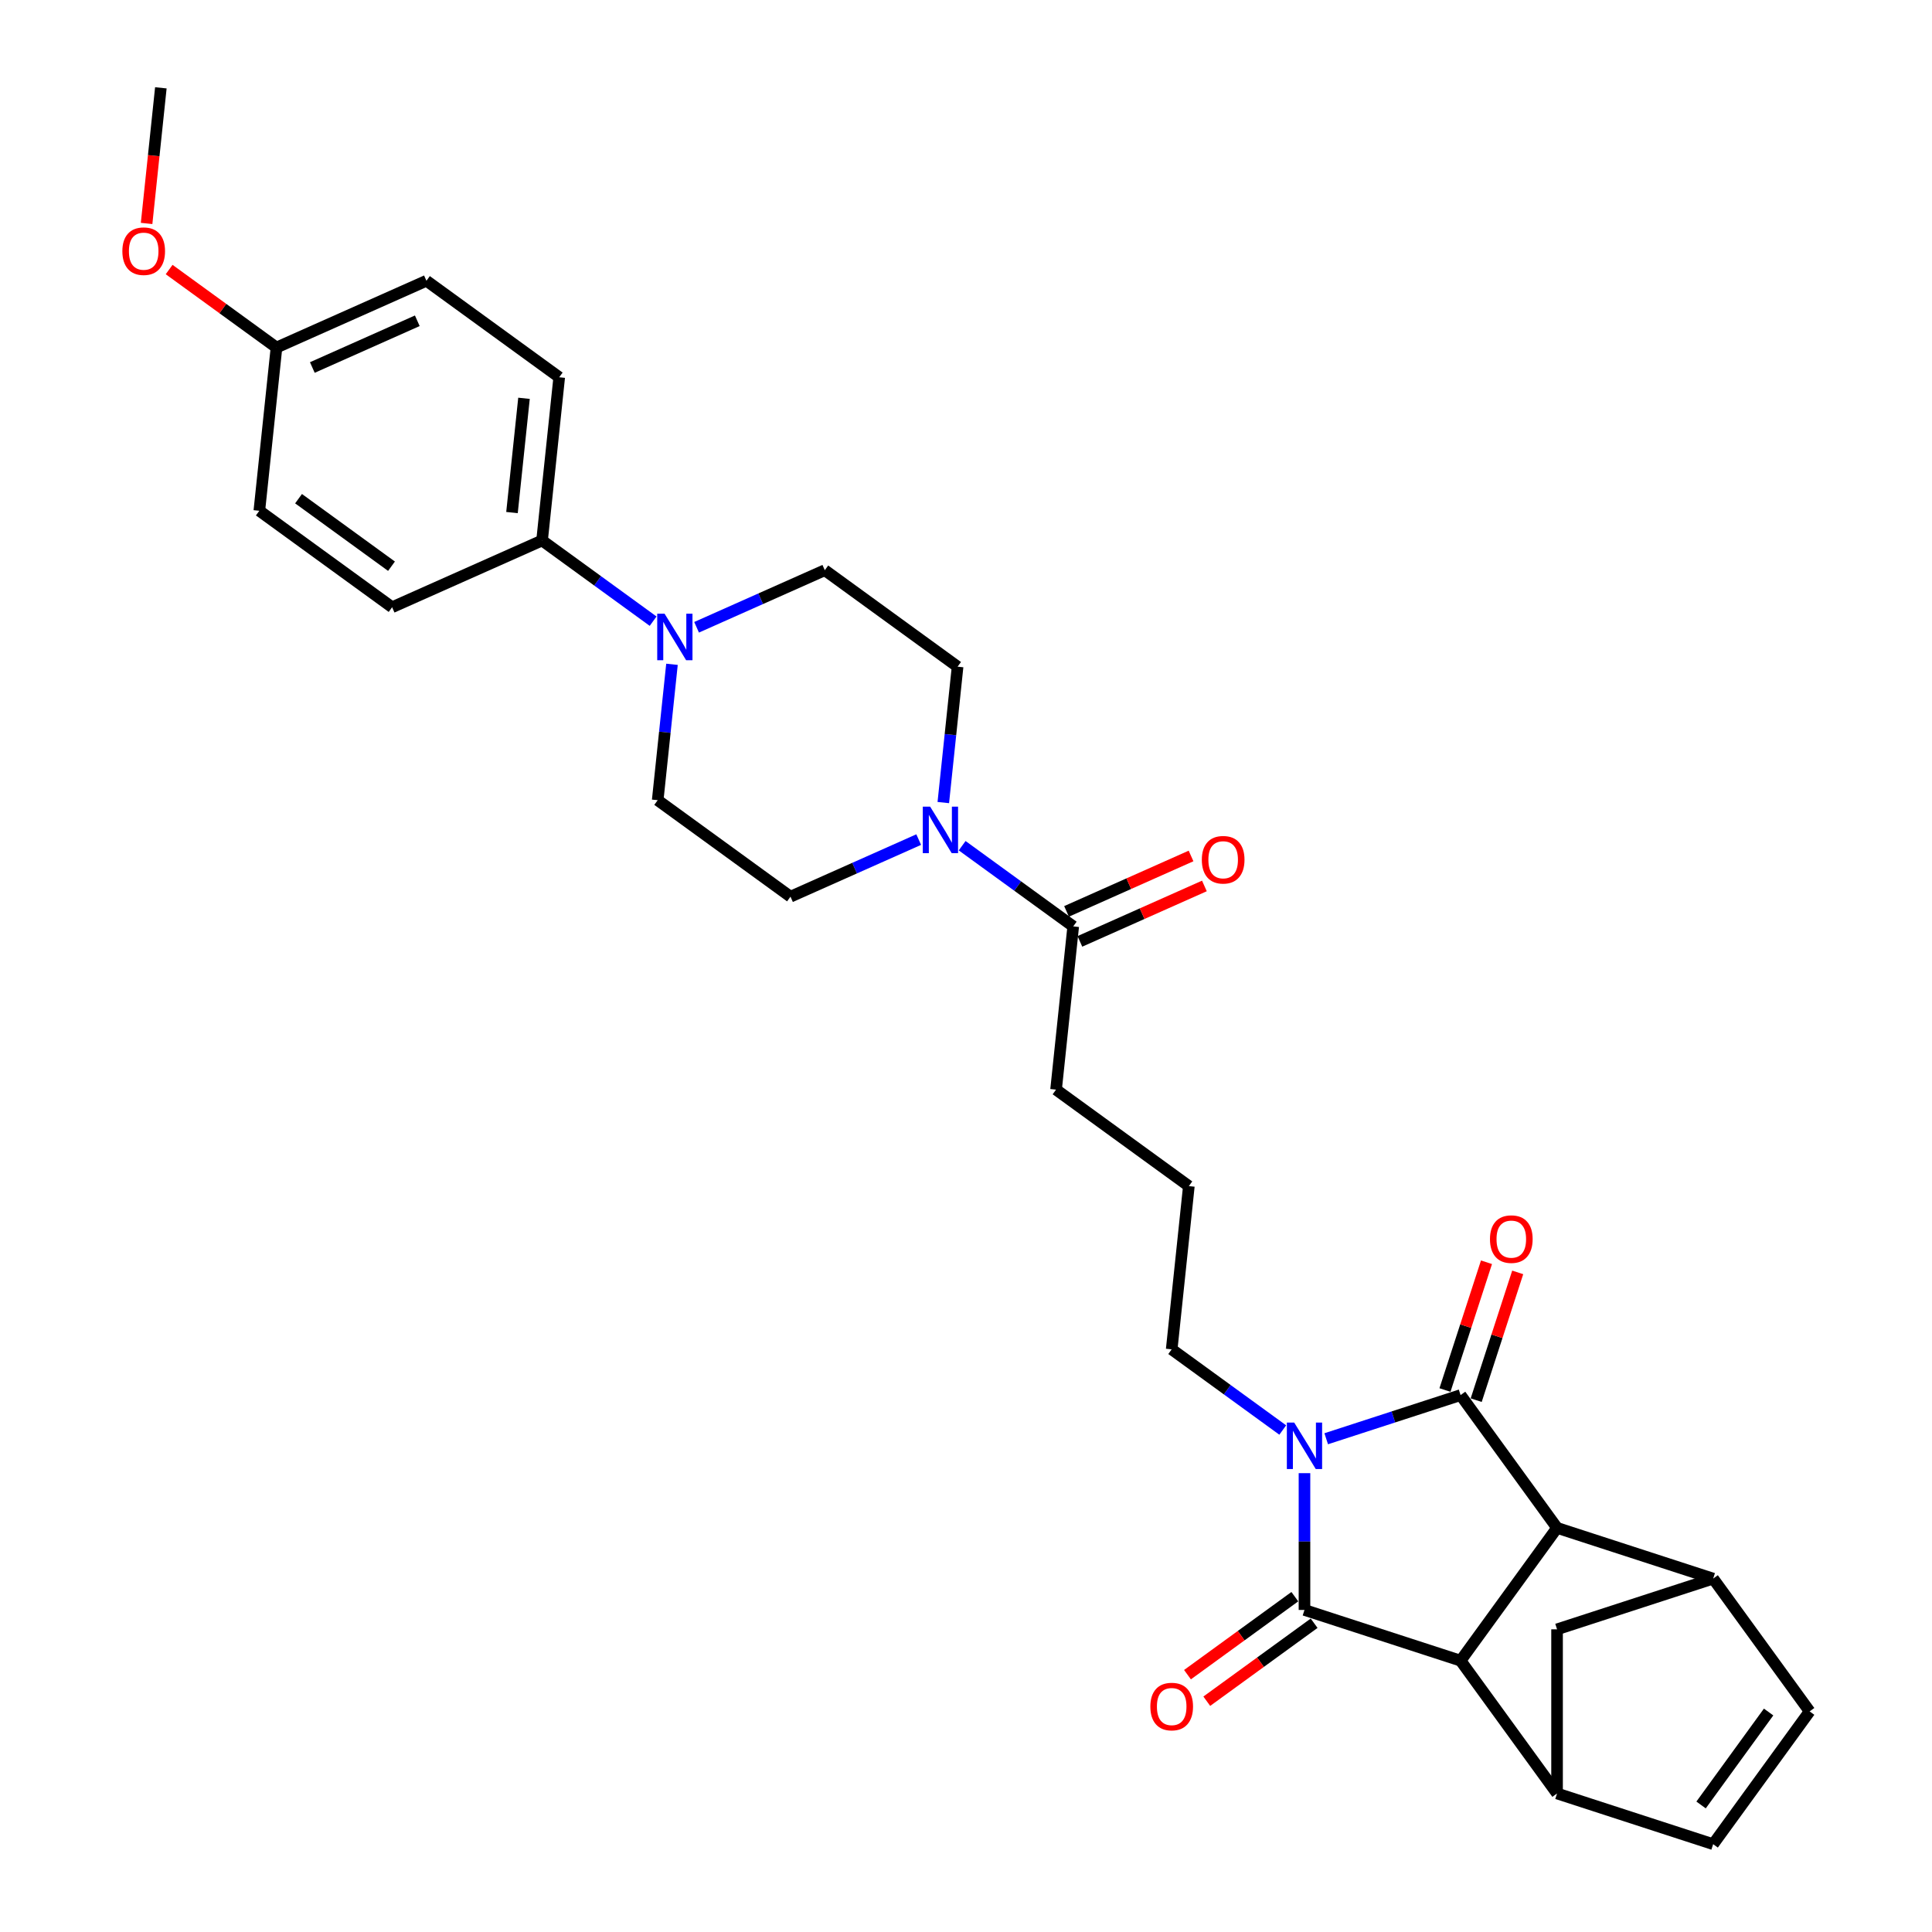 <?xml version='1.0' encoding='iso-8859-1'?>
<svg version='1.1' baseProfile='full'
              xmlns='http://www.w3.org/2000/svg'
                      xmlns:rdkit='http://www.rdkit.org/xml'
                      xmlns:xlink='http://www.w3.org/1999/xlink'
                  xml:space='preserve'
width='1000px' height='1000px' viewBox='0 0 1000 1000'>
<!-- END OF HEADER -->
<rect style='opacity:1.0;fill:#FFFFFF;stroke:none' width='1000' height='1000' x='0' y='0'> </rect>
<path class='bond-0' d='M 686.446,744.697 L 721.221,733.398' style='fill:none;fill-rule:evenodd;stroke:#0000FF;stroke-width:6px;stroke-linecap:butt;stroke-linejoin:miter;stroke-opacity:1' />
<path class='bond-0' d='M 721.221,733.398 L 755.996,722.099' style='fill:none;fill-rule:evenodd;stroke:#000000;stroke-width:6px;stroke-linecap:butt;stroke-linejoin:miter;stroke-opacity:1' />
<path class='bond-1' d='M 675.197,762.506 L 675.197,797.907' style='fill:none;fill-rule:evenodd;stroke:#0000FF;stroke-width:6px;stroke-linecap:butt;stroke-linejoin:miter;stroke-opacity:1' />
<path class='bond-1' d='M 675.197,797.907 L 675.197,833.308' style='fill:none;fill-rule:evenodd;stroke:#000000;stroke-width:6px;stroke-linecap:butt;stroke-linejoin:miter;stroke-opacity:1' />
<path class='bond-20' d='M 663.949,740.18 L 635.208,719.298' style='fill:none;fill-rule:evenodd;stroke:#0000FF;stroke-width:6px;stroke-linecap:butt;stroke-linejoin:miter;stroke-opacity:1' />
<path class='bond-20' d='M 635.208,719.298 L 606.466,698.416' style='fill:none;fill-rule:evenodd;stroke:#000000;stroke-width:6px;stroke-linecap:butt;stroke-linejoin:miter;stroke-opacity:1' />
<path class='bond-2' d='M 755.996,722.099 L 805.932,790.83' style='fill:none;fill-rule:evenodd;stroke:#000000;stroke-width:6px;stroke-linecap:butt;stroke-linejoin:miter;stroke-opacity:1' />
<path class='bond-13' d='M 764.076,724.724 L 774.82,691.657' style='fill:none;fill-rule:evenodd;stroke:#000000;stroke-width:6px;stroke-linecap:butt;stroke-linejoin:miter;stroke-opacity:1' />
<path class='bond-13' d='M 774.82,691.657 L 785.564,658.59' style='fill:none;fill-rule:evenodd;stroke:#FF0000;stroke-width:6px;stroke-linecap:butt;stroke-linejoin:miter;stroke-opacity:1' />
<path class='bond-13' d='M 747.916,719.474 L 758.66,686.406' style='fill:none;fill-rule:evenodd;stroke:#000000;stroke-width:6px;stroke-linecap:butt;stroke-linejoin:miter;stroke-opacity:1' />
<path class='bond-13' d='M 758.66,686.406 L 769.404,653.339' style='fill:none;fill-rule:evenodd;stroke:#FF0000;stroke-width:6px;stroke-linecap:butt;stroke-linejoin:miter;stroke-opacity:1' />
<path class='bond-3' d='M 675.197,833.308 L 755.996,859.561' style='fill:none;fill-rule:evenodd;stroke:#000000;stroke-width:6px;stroke-linecap:butt;stroke-linejoin:miter;stroke-opacity:1' />
<path class='bond-12' d='M 670.204,826.435 L 642.422,846.62' style='fill:none;fill-rule:evenodd;stroke:#000000;stroke-width:6px;stroke-linecap:butt;stroke-linejoin:miter;stroke-opacity:1' />
<path class='bond-12' d='M 642.422,846.62 L 614.641,866.804' style='fill:none;fill-rule:evenodd;stroke:#FF0000;stroke-width:6px;stroke-linecap:butt;stroke-linejoin:miter;stroke-opacity:1' />
<path class='bond-12' d='M 680.191,840.182 L 652.41,860.366' style='fill:none;fill-rule:evenodd;stroke:#000000;stroke-width:6px;stroke-linecap:butt;stroke-linejoin:miter;stroke-opacity:1' />
<path class='bond-12' d='M 652.41,860.366 L 624.628,880.55' style='fill:none;fill-rule:evenodd;stroke:#FF0000;stroke-width:6px;stroke-linecap:butt;stroke-linejoin:miter;stroke-opacity:1' />
<path class='bond-5' d='M 805.932,790.83 L 886.73,817.083' style='fill:none;fill-rule:evenodd;stroke:#000000;stroke-width:6px;stroke-linecap:butt;stroke-linejoin:miter;stroke-opacity:1' />
<path class='bond-30' d='M 805.932,790.83 L 755.996,859.561' style='fill:none;fill-rule:evenodd;stroke:#000000;stroke-width:6px;stroke-linecap:butt;stroke-linejoin:miter;stroke-opacity:1' />
<path class='bond-4' d='M 755.996,859.561 L 805.932,928.293' style='fill:none;fill-rule:evenodd;stroke:#000000;stroke-width:6px;stroke-linecap:butt;stroke-linejoin:miter;stroke-opacity:1' />
<path class='bond-9' d='M 805.932,928.293 L 886.73,954.545' style='fill:none;fill-rule:evenodd;stroke:#000000;stroke-width:6px;stroke-linecap:butt;stroke-linejoin:miter;stroke-opacity:1' />
<path class='bond-11' d='M 805.932,928.293 L 805.932,843.336' style='fill:none;fill-rule:evenodd;stroke:#000000;stroke-width:6px;stroke-linecap:butt;stroke-linejoin:miter;stroke-opacity:1' />
<path class='bond-8' d='M 886.73,817.083 L 936.666,885.814' style='fill:none;fill-rule:evenodd;stroke:#000000;stroke-width:6px;stroke-linecap:butt;stroke-linejoin:miter;stroke-opacity:1' />
<path class='bond-31' d='M 886.73,817.083 L 805.932,843.336' style='fill:none;fill-rule:evenodd;stroke:#000000;stroke-width:6px;stroke-linecap:butt;stroke-linejoin:miter;stroke-opacity:1' />
<path class='bond-6' d='M 498.013,437.734 L 526.755,458.616' style='fill:none;fill-rule:evenodd;stroke:#0000FF;stroke-width:6px;stroke-linecap:butt;stroke-linejoin:miter;stroke-opacity:1' />
<path class='bond-6' d='M 526.755,458.616 L 555.496,479.498' style='fill:none;fill-rule:evenodd;stroke:#000000;stroke-width:6px;stroke-linecap:butt;stroke-linejoin:miter;stroke-opacity:1' />
<path class='bond-15' d='M 488.252,415.408 L 491.949,380.24' style='fill:none;fill-rule:evenodd;stroke:#0000FF;stroke-width:6px;stroke-linecap:butt;stroke-linejoin:miter;stroke-opacity:1' />
<path class='bond-15' d='M 491.949,380.24 L 495.645,345.071' style='fill:none;fill-rule:evenodd;stroke:#000000;stroke-width:6px;stroke-linecap:butt;stroke-linejoin:miter;stroke-opacity:1' />
<path class='bond-16' d='M 475.517,434.57 L 442.335,449.343' style='fill:none;fill-rule:evenodd;stroke:#0000FF;stroke-width:6px;stroke-linecap:butt;stroke-linejoin:miter;stroke-opacity:1' />
<path class='bond-16' d='M 442.335,449.343 L 409.153,464.117' style='fill:none;fill-rule:evenodd;stroke:#000000;stroke-width:6px;stroke-linecap:butt;stroke-linejoin:miter;stroke-opacity:1' />
<path class='bond-7' d='M 347.815,343.844 L 344.119,379.012' style='fill:none;fill-rule:evenodd;stroke:#0000FF;stroke-width:6px;stroke-linecap:butt;stroke-linejoin:miter;stroke-opacity:1' />
<path class='bond-7' d='M 344.119,379.012 L 340.422,414.181' style='fill:none;fill-rule:evenodd;stroke:#000000;stroke-width:6px;stroke-linecap:butt;stroke-linejoin:miter;stroke-opacity:1' />
<path class='bond-14' d='M 338.054,321.518 L 309.313,300.636' style='fill:none;fill-rule:evenodd;stroke:#0000FF;stroke-width:6px;stroke-linecap:butt;stroke-linejoin:miter;stroke-opacity:1' />
<path class='bond-14' d='M 309.313,300.636 L 280.571,279.754' style='fill:none;fill-rule:evenodd;stroke:#000000;stroke-width:6px;stroke-linecap:butt;stroke-linejoin:miter;stroke-opacity:1' />
<path class='bond-33' d='M 360.551,324.682 L 393.732,309.908' style='fill:none;fill-rule:evenodd;stroke:#0000FF;stroke-width:6px;stroke-linecap:butt;stroke-linejoin:miter;stroke-opacity:1' />
<path class='bond-33' d='M 393.732,309.908 L 426.914,295.135' style='fill:none;fill-rule:evenodd;stroke:#000000;stroke-width:6px;stroke-linecap:butt;stroke-linejoin:miter;stroke-opacity:1' />
<path class='bond-32' d='M 936.666,885.814 L 886.73,954.545' style='fill:none;fill-rule:evenodd;stroke:#000000;stroke-width:6px;stroke-linecap:butt;stroke-linejoin:miter;stroke-opacity:1' />
<path class='bond-32' d='M 915.43,886.137 L 880.474,934.249' style='fill:none;fill-rule:evenodd;stroke:#000000;stroke-width:6px;stroke-linecap:butt;stroke-linejoin:miter;stroke-opacity:1' />
<path class='bond-10' d='M 555.496,479.498 L 546.616,563.989' style='fill:none;fill-rule:evenodd;stroke:#000000;stroke-width:6px;stroke-linecap:butt;stroke-linejoin:miter;stroke-opacity:1' />
<path class='bond-19' d='M 558.951,487.259 L 591.173,472.913' style='fill:none;fill-rule:evenodd;stroke:#000000;stroke-width:6px;stroke-linecap:butt;stroke-linejoin:miter;stroke-opacity:1' />
<path class='bond-19' d='M 591.173,472.913 L 623.395,458.567' style='fill:none;fill-rule:evenodd;stroke:#FF0000;stroke-width:6px;stroke-linecap:butt;stroke-linejoin:miter;stroke-opacity:1' />
<path class='bond-19' d='M 552.04,471.737 L 584.262,457.391' style='fill:none;fill-rule:evenodd;stroke:#000000;stroke-width:6px;stroke-linecap:butt;stroke-linejoin:miter;stroke-opacity:1' />
<path class='bond-19' d='M 584.262,457.391 L 616.484,443.045' style='fill:none;fill-rule:evenodd;stroke:#FF0000;stroke-width:6px;stroke-linecap:butt;stroke-linejoin:miter;stroke-opacity:1' />
<path class='bond-21' d='M 280.571,279.754 L 289.452,195.263' style='fill:none;fill-rule:evenodd;stroke:#000000;stroke-width:6px;stroke-linecap:butt;stroke-linejoin:miter;stroke-opacity:1' />
<path class='bond-21' d='M 265.005,265.304 L 271.222,206.16' style='fill:none;fill-rule:evenodd;stroke:#000000;stroke-width:6px;stroke-linecap:butt;stroke-linejoin:miter;stroke-opacity:1' />
<path class='bond-22' d='M 280.571,279.754 L 202.96,314.309' style='fill:none;fill-rule:evenodd;stroke:#000000;stroke-width:6px;stroke-linecap:butt;stroke-linejoin:miter;stroke-opacity:1' />
<path class='bond-17' d='M 495.645,345.071 L 426.914,295.135' style='fill:none;fill-rule:evenodd;stroke:#000000;stroke-width:6px;stroke-linecap:butt;stroke-linejoin:miter;stroke-opacity:1' />
<path class='bond-18' d='M 409.153,464.117 L 340.422,414.181' style='fill:none;fill-rule:evenodd;stroke:#000000;stroke-width:6px;stroke-linecap:butt;stroke-linejoin:miter;stroke-opacity:1' />
<path class='bond-28' d='M 606.466,698.416 L 615.347,613.925' style='fill:none;fill-rule:evenodd;stroke:#000000;stroke-width:6px;stroke-linecap:butt;stroke-linejoin:miter;stroke-opacity:1' />
<path class='bond-25' d='M 289.452,195.263 L 220.721,145.327' style='fill:none;fill-rule:evenodd;stroke:#000000;stroke-width:6px;stroke-linecap:butt;stroke-linejoin:miter;stroke-opacity:1' />
<path class='bond-24' d='M 202.96,314.309 L 134.229,264.373' style='fill:none;fill-rule:evenodd;stroke:#000000;stroke-width:6px;stroke-linecap:butt;stroke-linejoin:miter;stroke-opacity:1' />
<path class='bond-24' d='M 202.638,293.072 L 154.526,258.117' style='fill:none;fill-rule:evenodd;stroke:#000000;stroke-width:6px;stroke-linecap:butt;stroke-linejoin:miter;stroke-opacity:1' />
<path class='bond-23' d='M 143.109,179.882 L 134.229,264.373' style='fill:none;fill-rule:evenodd;stroke:#000000;stroke-width:6px;stroke-linecap:butt;stroke-linejoin:miter;stroke-opacity:1' />
<path class='bond-27' d='M 143.109,179.882 L 115.328,159.697' style='fill:none;fill-rule:evenodd;stroke:#000000;stroke-width:6px;stroke-linecap:butt;stroke-linejoin:miter;stroke-opacity:1' />
<path class='bond-27' d='M 115.328,159.697 L 87.546,139.513' style='fill:none;fill-rule:evenodd;stroke:#FF0000;stroke-width:6px;stroke-linecap:butt;stroke-linejoin:miter;stroke-opacity:1' />
<path class='bond-34' d='M 143.109,179.882 L 220.721,145.327' style='fill:none;fill-rule:evenodd;stroke:#000000;stroke-width:6px;stroke-linecap:butt;stroke-linejoin:miter;stroke-opacity:1' />
<path class='bond-34' d='M 161.662,190.221 L 215.99,166.032' style='fill:none;fill-rule:evenodd;stroke:#000000;stroke-width:6px;stroke-linecap:butt;stroke-linejoin:miter;stroke-opacity:1' />
<path class='bond-26' d='M 546.616,563.989 L 615.347,613.925' style='fill:none;fill-rule:evenodd;stroke:#000000;stroke-width:6px;stroke-linecap:butt;stroke-linejoin:miter;stroke-opacity:1' />
<path class='bond-29' d='M 75.88,115.656 L 79.569,80.555' style='fill:none;fill-rule:evenodd;stroke:#FF0000;stroke-width:6px;stroke-linecap:butt;stroke-linejoin:miter;stroke-opacity:1' />
<path class='bond-29' d='M 79.569,80.555 L 83.258,45.455' style='fill:none;fill-rule:evenodd;stroke:#000000;stroke-width:6px;stroke-linecap:butt;stroke-linejoin:miter;stroke-opacity:1' />
<path  class='atom-0' d='M 669.879 736.322
L 677.763 749.066
Q 678.545 750.323, 679.802 752.6
Q 681.059 754.877, 681.127 755.013
L 681.127 736.322
L 684.322 736.322
L 684.322 760.382
L 681.025 760.382
L 672.564 746.449
Q 671.578 744.818, 670.525 742.949
Q 669.505 741.08, 669.2 740.502
L 669.2 760.382
L 666.073 760.382
L 666.073 736.322
L 669.879 736.322
' fill='#0000FF'/>
<path  class='atom-7' d='M 481.447 417.532
L 489.331 430.276
Q 490.112 431.533, 491.369 433.81
Q 492.627 436.087, 492.695 436.223
L 492.695 417.532
L 495.889 417.532
L 495.889 441.592
L 492.593 441.592
L 484.131 427.659
Q 483.146 426.028, 482.092 424.159
Q 481.073 422.29, 480.767 421.712
L 480.767 441.592
L 477.641 441.592
L 477.641 417.532
L 481.447 417.532
' fill='#0000FF'/>
<path  class='atom-8' d='M 343.984 317.66
L 351.868 330.403
Q 352.65 331.661, 353.907 333.938
Q 355.165 336.214, 355.233 336.35
L 355.233 317.66
L 358.427 317.66
L 358.427 341.72
L 355.131 341.72
L 346.669 327.787
Q 345.683 326.156, 344.63 324.287
Q 343.611 322.418, 343.305 321.84
L 343.305 341.72
L 340.178 341.72
L 340.178 317.66
L 343.984 317.66
' fill='#0000FF'/>
<path  class='atom-13' d='M 595.422 883.312
Q 595.422 877.535, 598.277 874.307
Q 601.131 871.079, 606.466 871.079
Q 611.802 871.079, 614.656 874.307
Q 617.511 877.535, 617.511 883.312
Q 617.511 889.157, 614.622 892.488
Q 611.734 895.784, 606.466 895.784
Q 601.165 895.784, 598.277 892.488
Q 595.422 889.191, 595.422 883.312
M 606.466 893.065
Q 610.136 893.065, 612.107 890.619
Q 614.112 888.138, 614.112 883.312
Q 614.112 878.589, 612.107 876.21
Q 610.136 873.797, 606.466 873.797
Q 602.796 873.797, 600.791 876.176
Q 598.82 878.555, 598.82 883.312
Q 598.82 888.172, 600.791 890.619
Q 602.796 893.065, 606.466 893.065
' fill='#FF0000'/>
<path  class='atom-14' d='M 771.204 641.369
Q 771.204 635.592, 774.059 632.363
Q 776.913 629.135, 782.249 629.135
Q 787.584 629.135, 790.439 632.363
Q 793.293 635.592, 793.293 641.369
Q 793.293 647.214, 790.405 650.544
Q 787.516 653.84, 782.249 653.84
Q 776.947 653.84, 774.059 650.544
Q 771.204 647.248, 771.204 641.369
M 782.249 651.122
Q 785.919 651.122, 787.89 648.675
Q 789.895 646.194, 789.895 641.369
Q 789.895 636.645, 787.89 634.266
Q 785.919 631.854, 782.249 631.854
Q 778.579 631.854, 776.574 634.232
Q 774.603 636.611, 774.603 641.369
Q 774.603 646.228, 776.574 648.675
Q 778.579 651.122, 782.249 651.122
' fill='#FF0000'/>
<path  class='atom-20' d='M 622.063 445.011
Q 622.063 439.234, 624.918 436.006
Q 627.772 432.777, 633.107 432.777
Q 638.443 432.777, 641.297 436.006
Q 644.152 439.234, 644.152 445.011
Q 644.152 450.856, 641.263 454.186
Q 638.375 457.483, 633.107 457.483
Q 627.806 457.483, 624.918 454.186
Q 622.063 450.89, 622.063 445.011
M 633.107 454.764
Q 636.778 454.764, 638.749 452.317
Q 640.754 449.837, 640.754 445.011
Q 640.754 440.288, 638.749 437.909
Q 636.778 435.496, 633.107 435.496
Q 629.437 435.496, 627.432 437.875
Q 625.461 440.254, 625.461 445.011
Q 625.461 449.871, 627.432 452.317
Q 629.437 454.764, 633.107 454.764
' fill='#FF0000'/>
<path  class='atom-28' d='M 63.334 130.013
Q 63.334 124.236, 66.188 121.008
Q 69.043 117.78, 74.378 117.78
Q 79.713 117.78, 82.568 121.008
Q 85.422 124.236, 85.422 130.013
Q 85.422 135.858, 82.534 139.189
Q 79.645 142.485, 74.378 142.485
Q 69.077 142.485, 66.188 139.189
Q 63.334 135.892, 63.334 130.013
M 74.378 139.766
Q 78.048 139.766, 80.019 137.32
Q 82.024 134.839, 82.024 130.013
Q 82.024 125.29, 80.019 122.911
Q 78.048 120.498, 74.378 120.498
Q 70.708 120.498, 68.703 122.877
Q 66.732 125.256, 66.732 130.013
Q 66.732 134.873, 68.703 137.32
Q 70.708 139.766, 74.378 139.766
' fill='#FF0000'/>
</svg>
